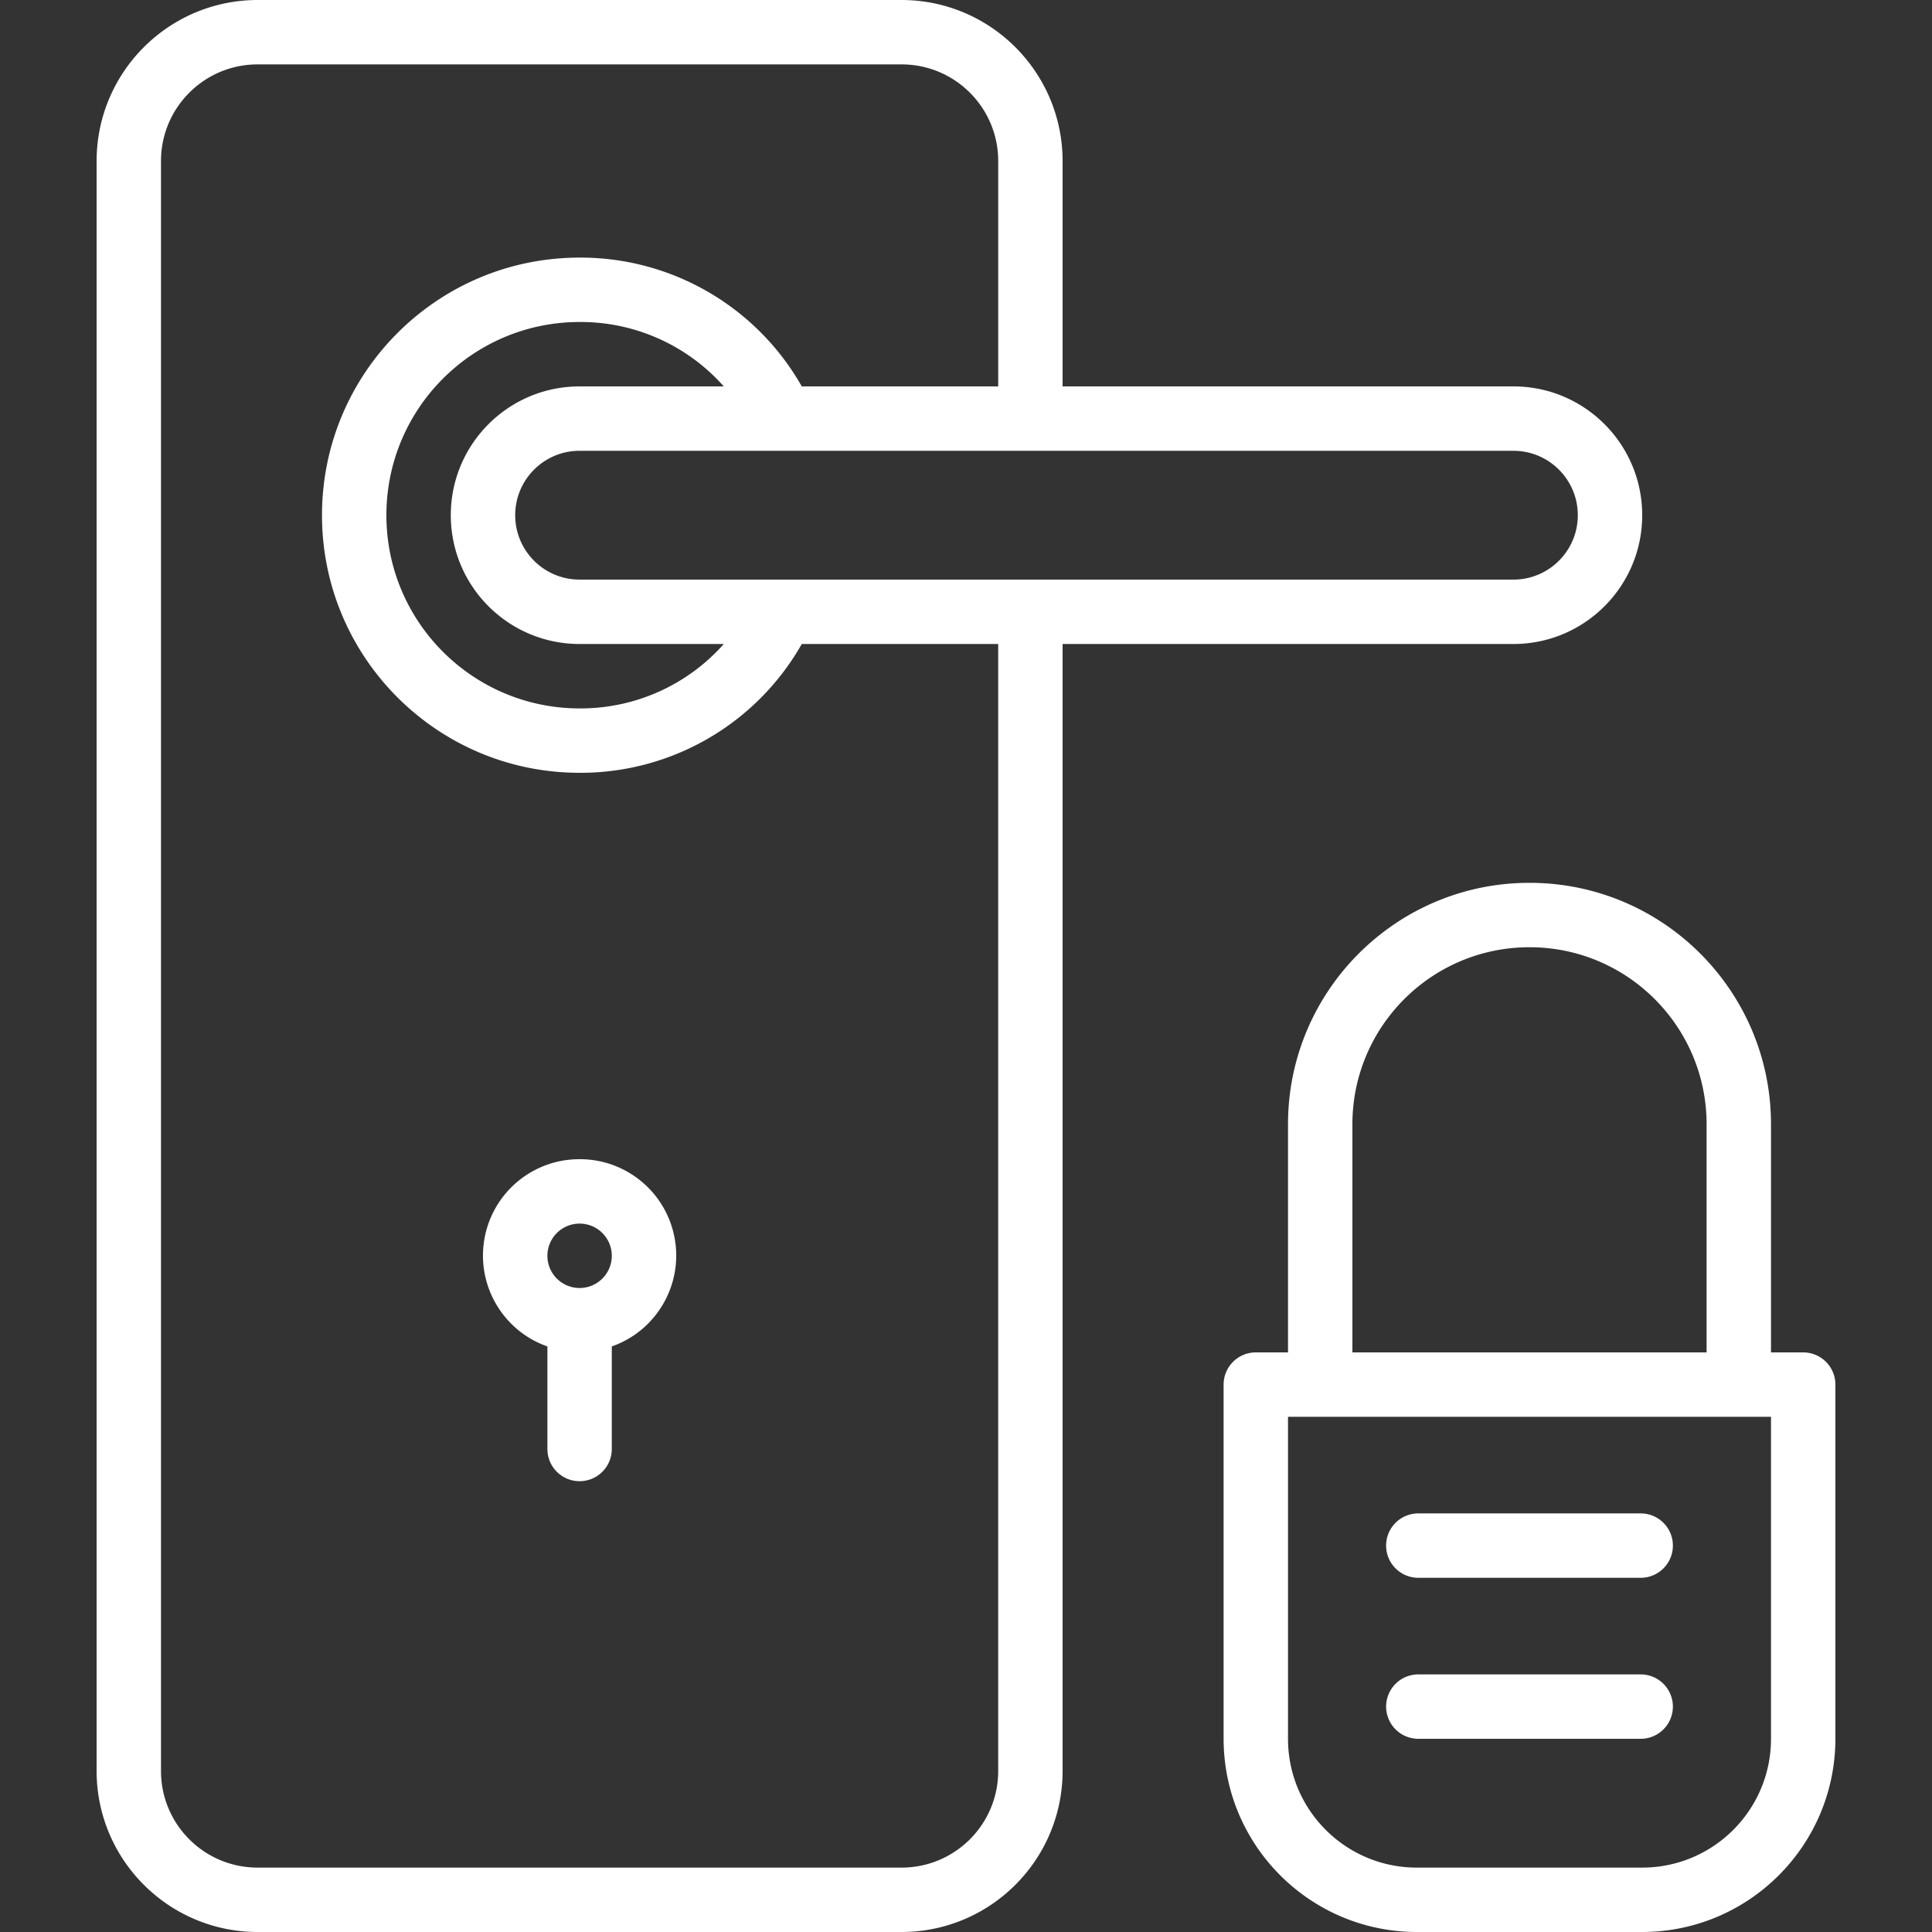 <svg xmlns="http://www.w3.org/2000/svg" version="1.1" xmlns:xlink="http://www.w3.org/1999/xlink" width="512" height="512" x="0" y="0" viewBox="0 0 512 512" style="enable-background:new 0 0 512 512" xml:space="preserve" class=""><rect x="0" y="0" width="512" height="512" fill="#333333" stroke="none"/><g><path d="M477.867 358.4h-8.533v-60.442c0-35.346-28.654-64-64-64-35.346 0-64 28.654-64 64V358.4H332.8a8.533 8.533 0 0 0-8.533 8.533V460.8c.033 28.263 22.937 51.167 51.2 51.2H435.2c28.263-.033 51.167-22.937 51.2-51.2v-93.867a8.533 8.533 0 0 0-8.533-8.533zM358.4 297.958c0-25.921 21.013-46.933 46.933-46.933 25.921 0 46.933 21.013 46.933 46.933V358.4H358.4v-60.442zM469.333 460.8c0 18.851-15.282 34.133-34.133 34.133h-59.733c-18.851 0-34.133-15.282-34.133-34.133v-85.333h128V460.8z" fill="#ffffff" opacity="1" data-original="#000000"></path><path d="M375.868 418.133h58.931c4.713 0 8.533-3.82 8.533-8.533s-3.82-8.533-8.533-8.533h-58.931c-4.713 0-8.533 3.82-8.533 8.533s3.82 8.533 8.533 8.533zM375.868 460.8h58.931a8.533 8.533 0 0 0 0-17.066h-58.931a8.533 8.533 0 0 0 0 17.066zM435.2 136.533c0-18.851-15.282-34.133-34.133-34.133H281.6V42.667C281.572 19.114 262.486.028 238.933 0H68.267C44.714.028 25.628 19.114 25.6 42.667v426.667c.028 23.552 19.114 42.638 42.667 42.667h170.667c23.552-.028 42.638-19.114 42.667-42.667V170.667h119.467c18.85 0 34.132-15.282 34.132-34.134zm-170.667 332.8c0 14.138-11.461 25.6-25.6 25.6H68.267c-14.138 0-25.6-11.461-25.6-25.6V42.667c0-14.138 11.461-25.6 25.6-25.6h170.667c14.138 0 25.6 11.462 25.6 25.6V102.4H212.48a67.412 67.412 0 0 0-58.88-34.133c-37.703 0-68.267 30.564-68.267 68.267S115.897 204.8 153.6 204.8a67.412 67.412 0 0 0 58.88-34.133h52.053v298.666zM153.6 170.667h38.212a50.681 50.681 0 0 1-38.212 17.067c-28.277 0-51.2-22.923-51.2-51.2s22.923-51.2 51.2-51.2a50.652 50.652 0 0 1 38.212 17.067H153.6c-18.851 0-34.133 15.282-34.133 34.133s15.282 34.133 34.133 34.133zm0-17.067c-9.426 0-17.067-7.641-17.067-17.067s7.641-17.067 17.067-17.067h247.467c9.426 0 17.067 7.641 17.067 17.067s-7.641 17.067-17.067 17.067H153.6z" fill="#ffffff" opacity="1" data-original="#000000"></path><path d="M153.6 307.2c-12.459-.036-23.125 8.925-25.237 21.204-2.112 12.279 4.948 24.289 16.703 28.417V384c0 4.713 3.82 8.533 8.533 8.533s8.533-3.82 8.533-8.533v-27.179c11.755-4.128 18.815-16.138 16.703-28.417s-12.776-21.24-25.235-21.204zm0 34.133a8.533 8.533 0 1 1 0-17.066 8.533 8.533 0 0 1 0 17.066z" fill="#ffffff" opacity="1" data-original="#000000"></path></g></svg>